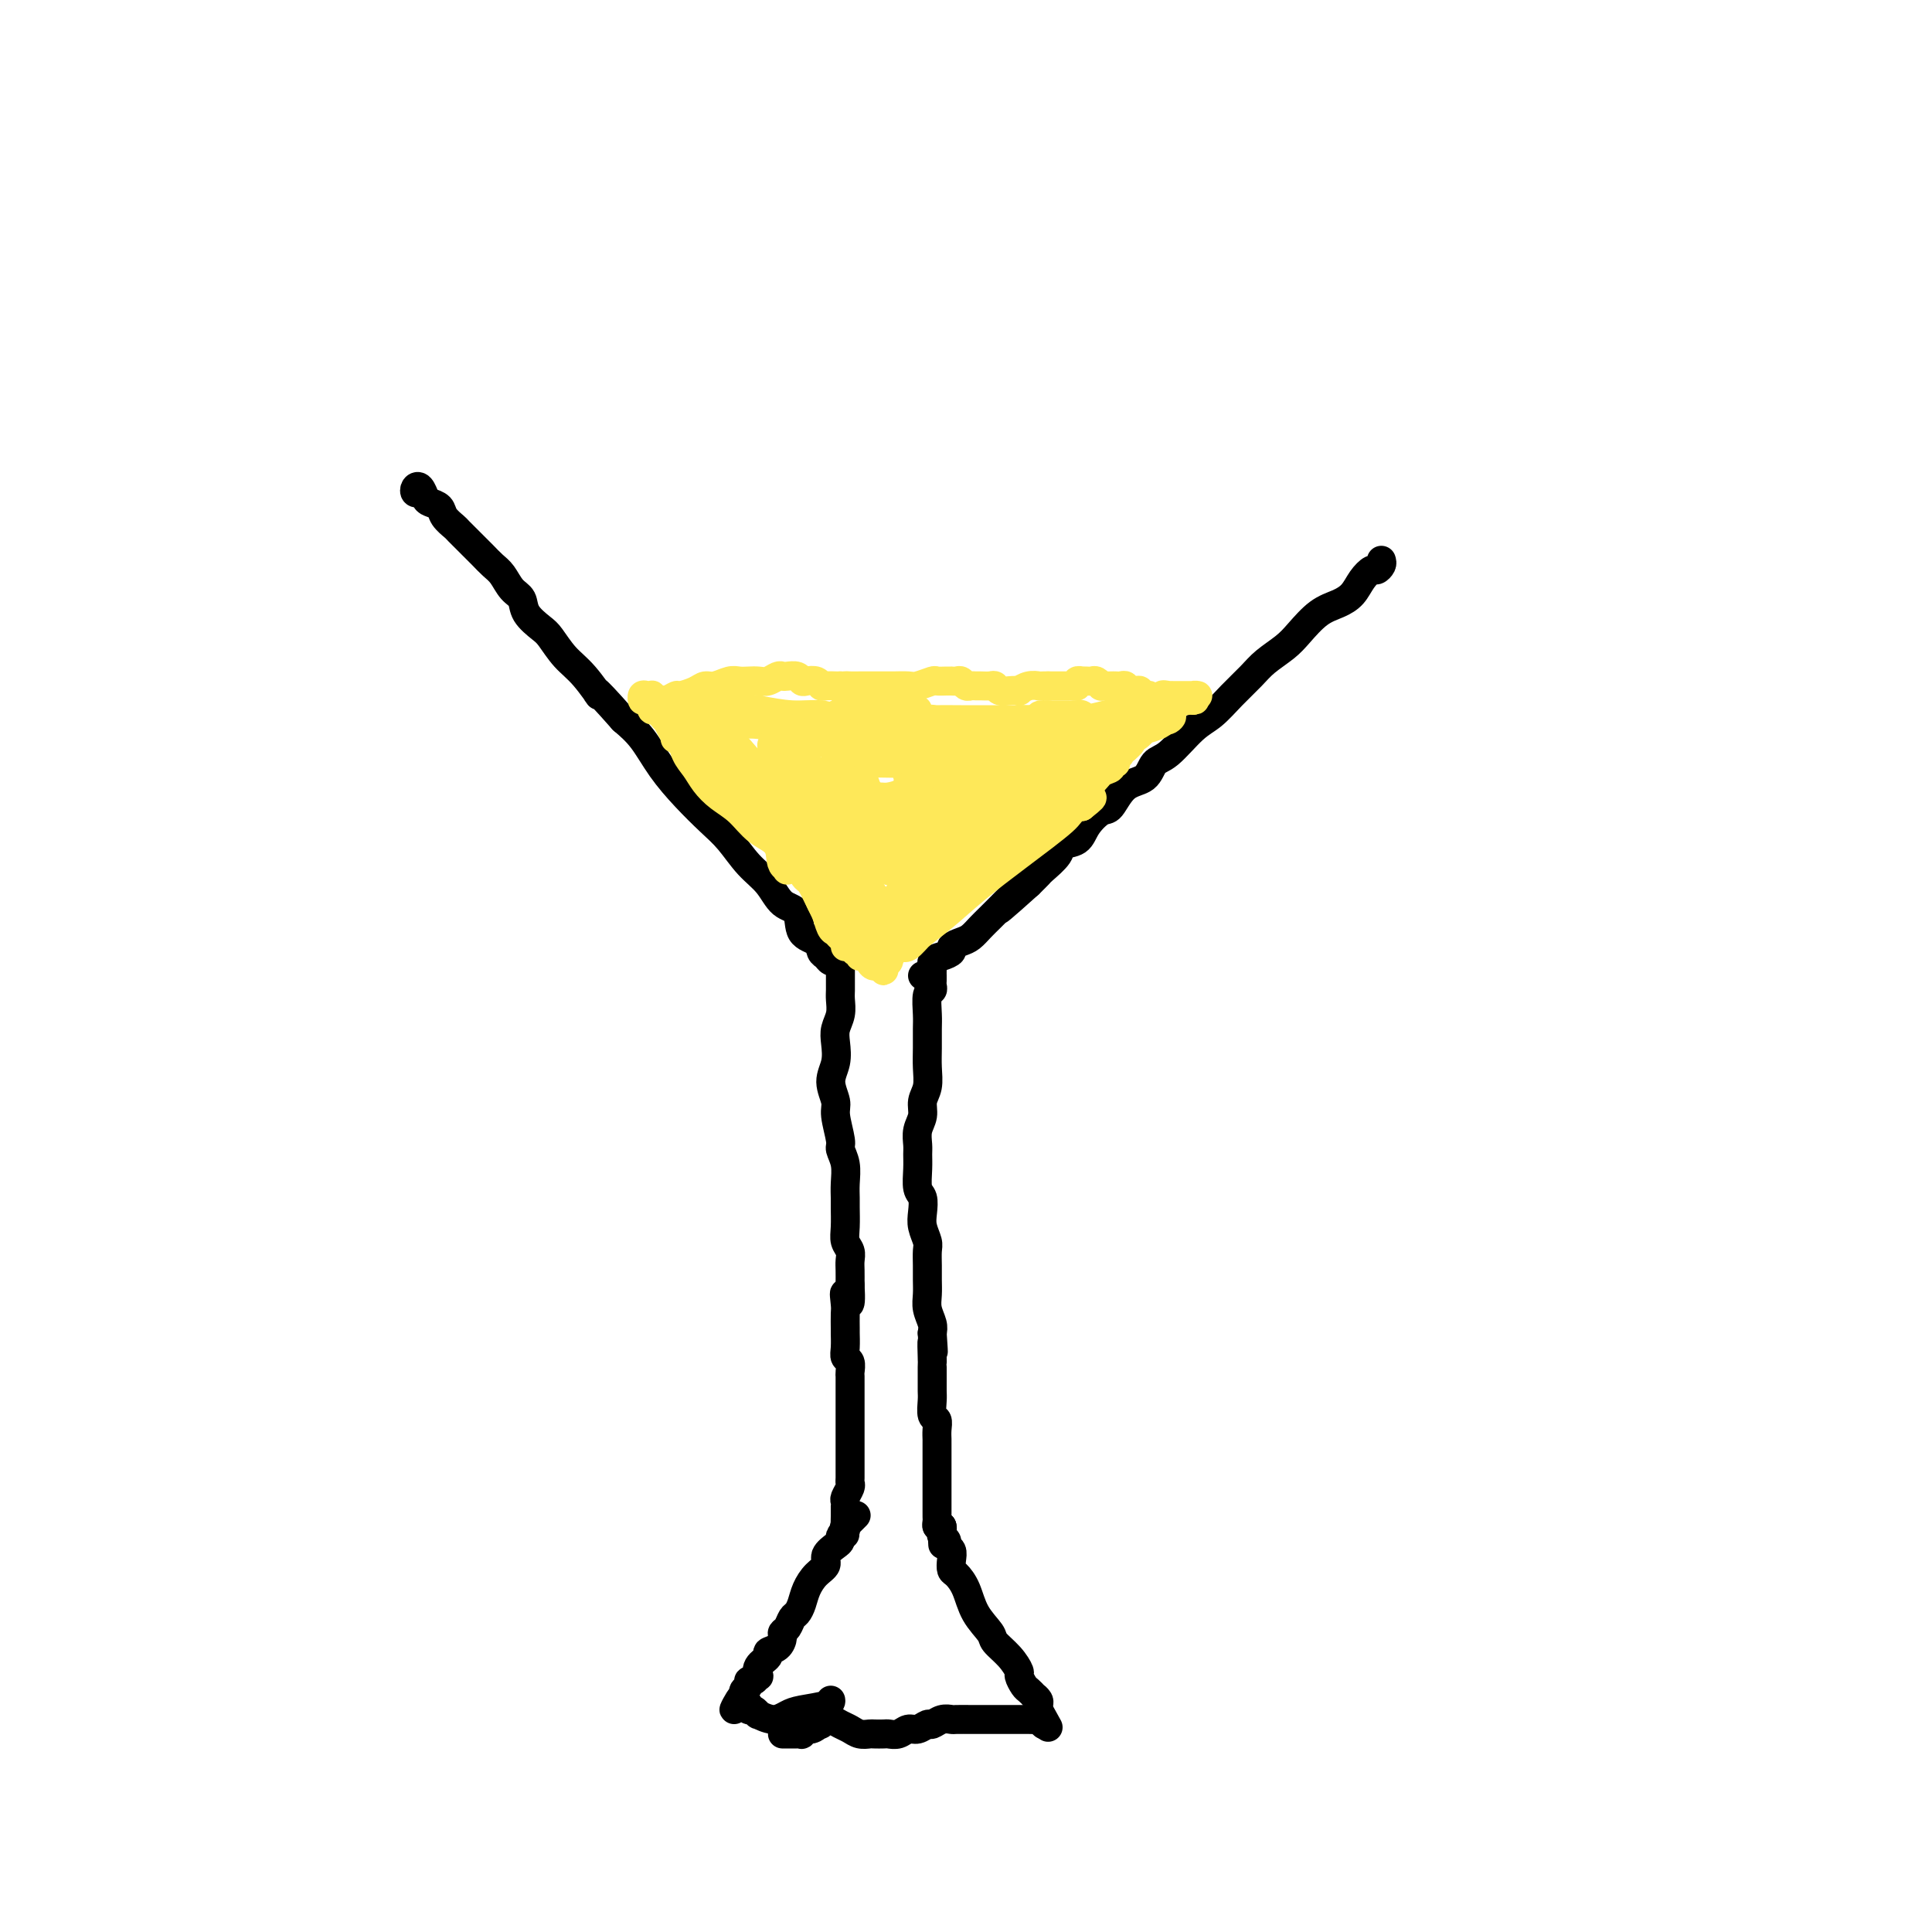 <svg viewBox='0 0 400 400' version='1.1' xmlns='http://www.w3.org/2000/svg' xmlns:xlink='http://www.w3.org/1999/xlink'><g fill='none' stroke='#000000' stroke-width='6' stroke-linecap='round' stroke-linejoin='round'><path d='M286,116c0.096,0.299 0.192,0.597 0,1c-0.192,0.403 -0.673,0.909 -1,1c-0.327,0.091 -0.502,-0.234 -1,0c-0.498,0.234 -1.320,1.028 -2,2c-0.680,0.972 -1.220,2.122 -2,3c-0.780,0.878 -1.802,1.484 -3,2c-1.198,0.516 -2.574,0.941 -4,2c-1.426,1.059 -2.902,2.750 -4,4c-1.098,1.250 -1.819,2.057 -3,3c-1.181,0.943 -2.821,2.021 -4,3c-1.179,0.979 -1.898,1.859 -3,3c-1.102,1.141 -2.589,2.541 -4,4c-1.411,1.459 -2.746,2.976 -4,4c-1.254,1.024 -2.425,1.556 -4,3c-1.575,1.444 -3.553,3.799 -5,5c-1.447,1.201 -2.365,1.248 -3,2c-0.635,0.752 -0.989,2.210 -2,3c-1.011,0.790 -2.678,0.912 -4,2c-1.322,1.088 -2.299,3.141 -3,4c-0.701,0.859 -1.127,0.522 -2,1c-0.873,0.478 -2.192,1.771 -3,3c-0.808,1.229 -1.105,2.394 -2,3c-0.895,0.606 -2.389,0.651 -3,1c-0.611,0.349 -0.339,1.001 -1,2c-0.661,0.999 -2.255,2.346 -3,3c-0.745,0.654 -0.641,0.615 -1,1c-0.359,0.385 -1.179,1.192 -2,2'/><path d='M213,183c-11.650,10.496 -4.276,3.235 -2,1c2.276,-2.235 -0.545,0.557 -2,2c-1.455,1.443 -1.544,1.538 -2,2c-0.456,0.462 -1.279,1.289 -2,2c-0.721,0.711 -1.341,1.304 -2,2c-0.659,0.696 -1.359,1.496 -2,2c-0.641,0.504 -1.223,0.711 -2,1c-0.777,0.289 -1.748,0.658 -2,1c-0.252,0.342 0.217,0.656 0,1c-0.217,0.344 -1.120,0.719 -2,1c-0.880,0.281 -1.738,0.468 -2,1c-0.262,0.532 0.074,1.411 0,2c-0.074,0.589 -0.556,0.890 -1,1c-0.444,0.110 -0.850,0.030 -1,0c-0.150,-0.030 -0.043,-0.008 0,0c0.043,0.008 0.021,0.004 0,0'/><path d='M172,199c0.513,-0.026 1.026,-0.052 1,0c-0.026,0.052 -0.592,0.182 -1,0c-0.408,-0.182 -0.657,-0.676 -1,-1c-0.343,-0.324 -0.781,-0.480 -1,-1c-0.219,-0.520 -0.221,-1.405 -1,-2c-0.779,-0.595 -2.336,-0.898 -3,-2c-0.664,-1.102 -0.435,-3.001 -1,-4c-0.565,-0.999 -1.924,-1.098 -3,-2c-1.076,-0.902 -1.868,-2.606 -3,-4c-1.132,-1.394 -2.602,-2.478 -4,-4c-1.398,-1.522 -2.722,-3.481 -4,-5c-1.278,-1.519 -2.508,-2.598 -4,-4c-1.492,-1.402 -3.245,-3.128 -5,-5c-1.755,-1.872 -3.511,-3.888 -5,-6c-1.489,-2.112 -2.711,-4.318 -4,-6c-1.289,-1.682 -2.644,-2.841 -4,-4'/><path d='M129,149c-7.656,-8.674 -5.296,-5.359 -5,-5c0.296,0.359 -1.473,-2.238 -3,-4c-1.527,-1.762 -2.814,-2.689 -4,-4c-1.186,-1.311 -2.271,-3.008 -3,-4c-0.729,-0.992 -1.101,-1.281 -2,-2c-0.899,-0.719 -2.324,-1.869 -3,-3c-0.676,-1.131 -0.604,-2.243 -1,-3c-0.396,-0.757 -1.259,-1.160 -2,-2c-0.741,-0.840 -1.358,-2.117 -2,-3c-0.642,-0.883 -1.309,-1.374 -2,-2c-0.691,-0.626 -1.408,-1.389 -2,-2c-0.592,-0.611 -1.061,-1.070 -2,-2c-0.939,-0.930 -2.349,-2.329 -3,-3c-0.651,-0.671 -0.541,-0.612 -1,-1c-0.459,-0.388 -1.485,-1.221 -2,-2c-0.515,-0.779 -0.520,-1.502 -1,-2c-0.480,-0.498 -1.436,-0.771 -2,-1c-0.564,-0.229 -0.736,-0.415 -1,-1c-0.264,-0.585 -0.621,-1.568 -1,-2c-0.379,-0.432 -0.782,-0.312 -1,0c-0.218,0.312 -0.251,0.815 0,1c0.251,0.185 0.786,0.053 1,0c0.214,-0.053 0.107,-0.026 0,0'/><path d='M174,201c-0.000,0.440 -0.000,0.879 0,1c0.000,0.121 0.001,-0.078 0,0c-0.001,0.078 -0.004,0.433 0,1c0.004,0.567 0.015,1.347 0,2c-0.015,0.653 -0.055,1.178 0,2c0.055,0.822 0.206,1.941 0,3c-0.206,1.059 -0.769,2.059 -1,3c-0.231,0.941 -0.130,1.824 0,3c0.130,1.176 0.287,2.644 0,4c-0.287,1.356 -1.020,2.600 -1,4c0.020,1.400 0.794,2.958 1,4c0.206,1.042 -0.155,1.570 0,3c0.155,1.430 0.826,3.763 1,5c0.174,1.237 -0.150,1.379 0,2c0.150,0.621 0.772,1.720 1,3c0.228,1.280 0.060,2.741 0,4c-0.060,1.259 -0.012,2.315 0,3c0.012,0.685 -0.011,0.999 0,2c0.011,1.001 0.055,2.690 0,4c-0.055,1.310 -0.211,2.240 0,3c0.211,0.760 0.789,1.348 1,2c0.211,0.652 0.057,1.368 0,2c-0.057,0.632 -0.016,1.181 0,2c0.016,0.819 0.008,1.910 0,3'/><path d='M176,266c0.392,6.849 -0.627,2.971 -1,2c-0.373,-0.971 -0.100,0.965 0,2c0.100,1.035 0.026,1.170 0,2c-0.026,0.830 -0.003,2.354 0,3c0.003,0.646 -0.013,0.415 0,1c0.013,0.585 0.056,1.987 0,3c-0.056,1.013 -0.211,1.636 0,2c0.211,0.364 0.789,0.469 1,1c0.211,0.531 0.057,1.490 0,2c-0.057,0.510 -0.015,0.573 0,1c0.015,0.427 0.004,1.219 0,2c-0.004,0.781 -0.001,1.551 0,2c0.001,0.449 0.000,0.576 0,1c-0.000,0.424 -0.000,1.145 0,2c0.000,0.855 0.000,1.842 0,2c-0.000,0.158 -0.000,-0.515 0,0c0.000,0.515 0.000,2.218 0,3c-0.000,0.782 -0.000,0.642 0,1c0.000,0.358 0.000,1.213 0,2c-0.000,0.787 -0.000,1.507 0,2c0.000,0.493 0.001,0.761 0,1c-0.001,0.239 -0.004,0.449 0,1c0.004,0.551 0.015,1.443 0,2c-0.015,0.557 -0.057,0.780 0,1c0.057,0.220 0.211,0.436 0,1c-0.211,0.564 -0.789,1.475 -1,2c-0.211,0.525 -0.057,0.666 0,1c0.057,0.334 0.015,0.863 0,1c-0.015,0.137 -0.004,-0.117 0,0c0.004,0.117 0.001,0.605 0,1c-0.001,0.395 -0.001,0.698 0,1'/><path d='M175,314c-0.155,7.382 -0.044,1.836 0,0c0.044,-1.836 0.019,0.036 0,1c-0.019,0.964 -0.033,1.018 0,1c0.033,-0.018 0.112,-0.108 0,0c-0.112,0.108 -0.415,0.414 0,0c0.415,-0.414 1.547,-1.547 2,-2c0.453,-0.453 0.226,-0.227 0,0'/><path d='M193,202c-0.002,-0.091 -0.004,-0.182 0,0c0.004,0.182 0.015,0.636 0,1c-0.015,0.364 -0.057,0.638 0,1c0.057,0.362 0.211,0.813 0,1c-0.211,0.187 -0.789,0.111 -1,1c-0.211,0.889 -0.055,2.745 0,4c0.055,1.255 0.011,1.911 0,3c-0.011,1.089 0.012,2.612 0,4c-0.012,1.388 -0.060,2.639 0,4c0.060,1.361 0.226,2.830 0,4c-0.226,1.170 -0.845,2.042 -1,3c-0.155,0.958 0.155,2.001 0,3c-0.155,0.999 -0.775,1.952 -1,3c-0.225,1.048 -0.057,2.191 0,3c0.057,0.809 0.001,1.283 0,2c-0.001,0.717 0.051,1.675 0,3c-0.051,1.325 -0.206,3.016 0,4c0.206,0.984 0.773,1.260 1,2c0.227,0.740 0.113,1.944 0,3c-0.113,1.056 -0.227,1.962 0,3c0.227,1.038 0.793,2.206 1,3c0.207,0.794 0.054,1.212 0,2c-0.054,0.788 -0.011,1.944 0,3c0.011,1.056 -0.011,2.012 0,3c0.011,0.988 0.054,2.007 0,3c-0.054,0.993 -0.207,1.960 0,3c0.207,1.040 0.773,2.154 1,3c0.227,0.846 0.113,1.423 0,2'/><path d='M193,276c0.464,6.782 0.124,2.738 0,2c-0.124,-0.738 -0.033,1.829 0,3c0.033,1.171 0.009,0.947 0,1c-0.009,0.053 -0.002,0.383 0,1c0.002,0.617 -0.000,1.521 0,2c0.000,0.479 0.004,0.533 0,1c-0.004,0.467 -0.015,1.346 0,2c0.015,0.654 0.057,1.082 0,2c-0.057,0.918 -0.211,2.325 0,3c0.211,0.675 0.789,0.618 1,1c0.211,0.382 0.057,1.202 0,2c-0.057,0.798 -0.015,1.575 0,2c0.015,0.425 0.004,0.498 0,1c-0.004,0.502 -0.001,1.434 0,2c0.001,0.566 0.000,0.768 0,1c-0.000,0.232 -0.000,0.495 0,1c0.000,0.505 0.000,1.252 0,2c-0.000,0.748 -0.000,1.497 0,2c0.000,0.503 -0.000,0.761 0,1c0.000,0.239 0.000,0.459 0,1c-0.000,0.541 -0.000,1.402 0,2c0.000,0.598 0.000,0.934 0,1c-0.000,0.066 -0.001,-0.136 0,0c0.001,0.136 0.003,0.611 0,1c-0.003,0.389 -0.011,0.692 0,1c0.011,0.308 0.041,0.621 0,1c-0.041,0.379 -0.155,0.822 0,1c0.155,0.178 0.577,0.089 1,0'/><path d='M195,316c0.333,6.667 0.167,3.333 0,0'/><path d='M194,316c0.414,-0.089 0.828,-0.178 1,0c0.172,0.178 0.102,0.624 0,1c-0.102,0.376 -0.238,0.681 0,1c0.238,0.319 0.848,0.653 1,1c0.152,0.347 -0.153,0.708 0,1c0.153,0.292 0.765,0.516 1,1c0.235,0.484 0.092,1.227 0,2c-0.092,0.773 -0.133,1.576 0,2c0.133,0.424 0.440,0.469 1,1c0.560,0.531 1.375,1.548 2,3c0.625,1.452 1.061,3.338 2,5c0.939,1.662 2.380,3.099 3,4c0.620,0.901 0.418,1.268 1,2c0.582,0.732 1.948,1.831 3,3c1.052,1.169 1.788,2.408 2,3c0.212,0.592 -0.102,0.536 0,1c0.102,0.464 0.620,1.448 1,2c0.380,0.552 0.624,0.673 1,1c0.376,0.327 0.885,0.861 1,1c0.115,0.139 -0.165,-0.117 0,0c0.165,0.117 0.776,0.606 1,1c0.224,0.394 0.060,0.691 0,1c-0.060,0.309 -0.016,0.629 0,1c0.016,0.371 0.004,0.792 0,1c-0.004,0.208 -0.001,0.202 0,0c0.001,-0.202 0.001,-0.601 0,-1'/><path d='M215,354c3.500,6.333 1.750,3.167 0,0'/><path d='M216,357c0.127,0.113 0.253,0.226 0,0c-0.253,-0.226 -0.886,-0.793 -1,-1c-0.114,-0.207 0.289,-0.056 0,0c-0.289,0.056 -1.271,0.015 -2,0c-0.729,-0.015 -1.205,-0.004 -2,0c-0.795,0.004 -1.908,0.001 -3,0c-1.092,-0.001 -2.161,0.000 -3,0c-0.839,-0.000 -1.446,-0.001 -2,0c-0.554,0.001 -1.056,0.004 -2,0c-0.944,-0.004 -2.332,-0.016 -3,0c-0.668,0.016 -0.616,0.061 -1,0c-0.384,-0.061 -1.205,-0.228 -2,0c-0.795,0.228 -1.564,0.849 -2,1c-0.436,0.151 -0.541,-0.170 -1,0c-0.459,0.170 -1.274,0.830 -2,1c-0.726,0.170 -1.364,-0.151 -2,0c-0.636,0.151 -1.269,0.772 -2,1c-0.731,0.228 -1.561,0.062 -2,0c-0.439,-0.062 -0.488,-0.020 -1,0c-0.512,0.020 -1.488,0.017 -2,0c-0.512,-0.017 -0.560,-0.047 -1,0c-0.440,0.047 -1.271,0.170 -2,0c-0.729,-0.170 -1.357,-0.635 -2,-1c-0.643,-0.365 -1.299,-0.630 -2,-1c-0.701,-0.370 -1.445,-0.845 -2,-1c-0.555,-0.155 -0.922,0.010 -1,0c-0.078,-0.010 0.133,-0.195 0,0c-0.133,0.195 -0.609,0.770 -1,1c-0.391,0.230 -0.695,0.115 -1,0'/><path d='M169,357c-7.509,-0.065 -2.782,-0.228 -1,0c1.782,0.228 0.618,0.846 0,1c-0.618,0.154 -0.690,-0.155 -1,0c-0.310,0.155 -0.856,0.774 -1,1c-0.144,0.226 0.115,0.061 0,0c-0.115,-0.061 -0.606,-0.016 -1,0c-0.394,0.016 -0.693,0.004 -1,0c-0.307,-0.004 -0.621,-0.001 -1,0c-0.379,0.001 -0.823,0.000 -1,0c-0.177,-0.000 -0.089,-0.000 0,0'/><path d='M175,316c0.000,0.417 0.000,0.833 0,1c0.000,0.167 0.000,0.083 0,0'/><path d='M175,317c-0.436,0.327 -0.872,0.654 -1,1c-0.128,0.346 0.051,0.711 0,1c-0.051,0.289 -0.332,0.503 -1,1c-0.668,0.497 -1.723,1.277 -2,2c-0.277,0.723 0.224,1.388 0,2c-0.224,0.612 -1.173,1.171 -2,2c-0.827,0.829 -1.531,1.927 -2,3c-0.469,1.073 -0.704,2.119 -1,3c-0.296,0.881 -0.653,1.597 -1,2c-0.347,0.403 -0.683,0.493 -1,1c-0.317,0.507 -0.615,1.431 -1,2c-0.385,0.569 -0.858,0.782 -1,1c-0.142,0.218 0.045,0.442 0,1c-0.045,0.558 -0.324,1.450 -1,2c-0.676,0.550 -1.750,0.759 -2,1c-0.250,0.241 0.323,0.513 0,1c-0.323,0.487 -1.540,1.187 -2,2c-0.460,0.813 -0.161,1.737 0,2c0.161,0.263 0.183,-0.137 0,0c-0.183,0.137 -0.571,0.811 -1,1c-0.429,0.189 -0.900,-0.107 -1,0c-0.100,0.107 0.169,0.616 0,1c-0.169,0.384 -0.776,0.642 -1,1c-0.224,0.358 -0.064,0.817 0,1c0.064,0.183 0.032,0.092 0,0'/><path d='M154,351c-3.464,5.427 -1.622,1.994 -1,1c0.622,-0.994 0.026,0.451 0,1c-0.026,0.549 0.519,0.204 1,0c0.481,-0.204 0.897,-0.266 1,0c0.103,0.266 -0.107,0.860 0,1c0.107,0.140 0.532,-0.176 1,0c0.468,0.176 0.979,0.843 1,1c0.021,0.157 -0.450,-0.195 0,0c0.450,0.195 1.819,0.938 3,1c1.181,0.062 2.173,-0.558 3,-1c0.827,-0.442 1.490,-0.706 3,-1c1.510,-0.294 3.868,-0.618 5,-1c1.132,-0.382 1.038,-0.824 1,-1c-0.038,-0.176 -0.019,-0.088 0,0'/></g>
<g fill='none' stroke='#FEE859' stroke-width='6' stroke-linecap='round' stroke-linejoin='round'><path d='M234,149c0.310,0.030 0.619,0.060 1,0c0.381,-0.060 0.833,-0.208 1,0c0.167,0.208 0.048,0.774 0,1c-0.048,0.226 -0.024,0.113 0,0'/><path d='M236,151c-0.341,-0.002 -0.682,-0.003 -1,0c-0.318,0.003 -0.612,0.011 -1,0c-0.388,-0.011 -0.868,-0.041 -1,0c-0.132,0.041 0.086,0.155 0,0c-0.086,-0.155 -0.475,-0.578 -1,-1c-0.525,-0.422 -1.187,-0.844 -2,-1c-0.813,-0.156 -1.776,-0.046 -2,0c-0.224,0.046 0.291,0.026 0,0c-0.291,-0.026 -1.387,-0.060 -2,0c-0.613,0.060 -0.741,0.212 -1,0c-0.259,-0.212 -0.648,-0.789 -1,-1c-0.352,-0.211 -0.668,-0.057 -1,0c-0.332,0.057 -0.680,0.015 -1,0c-0.320,-0.015 -0.613,-0.004 -1,0c-0.387,0.004 -0.866,0.001 -1,0c-0.134,-0.001 0.079,-0.000 0,0c-0.079,0.000 -0.451,0.000 -1,0c-0.549,-0.000 -1.274,-0.000 -2,0'/><path d='M217,148c-3.114,-0.238 -1.398,0.668 -1,1c0.398,0.332 -0.522,0.092 -1,0c-0.478,-0.092 -0.513,-0.035 -1,0c-0.487,0.035 -1.426,0.047 -2,0c-0.574,-0.047 -0.784,-0.152 -1,0c-0.216,0.152 -0.439,0.563 -1,1c-0.561,0.437 -1.460,0.902 -2,1c-0.540,0.098 -0.722,-0.170 -1,0c-0.278,0.170 -0.653,0.779 -1,1c-0.347,0.221 -0.665,0.056 -1,0c-0.335,-0.056 -0.685,-0.001 -1,0c-0.315,0.001 -0.595,-0.053 -1,0c-0.405,0.053 -0.935,0.211 -1,0c-0.065,-0.211 0.333,-0.792 0,-1c-0.333,-0.208 -1.399,-0.042 -2,0c-0.601,0.042 -0.737,-0.040 -1,0c-0.263,0.040 -0.653,0.203 -1,0c-0.347,-0.203 -0.653,-0.772 -1,-1c-0.347,-0.228 -0.736,-0.114 -1,0c-0.264,0.114 -0.403,0.227 -1,0c-0.597,-0.227 -1.651,-0.793 -2,-1c-0.349,-0.207 0.009,-0.055 0,0c-0.009,0.055 -0.384,0.015 -1,0c-0.616,-0.015 -1.473,-0.003 -2,0c-0.527,0.003 -0.723,-0.003 -1,0c-0.277,0.003 -0.634,0.015 -1,0c-0.366,-0.015 -0.742,-0.056 -1,0c-0.258,0.056 -0.399,0.211 -1,0c-0.601,-0.211 -1.662,-0.788 -2,-1c-0.338,-0.212 0.046,-0.061 0,0c-0.046,0.061 -0.523,0.030 -1,0'/><path d='M183,148c-3.588,-0.619 -1.556,-0.166 -1,0c0.556,0.166 -0.362,0.044 -1,0c-0.638,-0.044 -0.997,-0.012 -1,0c-0.003,0.012 0.349,0.003 0,0c-0.349,-0.003 -1.399,-0.001 -2,0c-0.601,0.001 -0.752,0.001 -1,0c-0.248,-0.001 -0.591,-0.001 -1,0c-0.409,0.001 -0.883,0.004 -1,0c-0.117,-0.004 0.122,-0.015 0,0c-0.122,0.015 -0.606,0.057 -1,0c-0.394,-0.057 -0.697,-0.211 -1,0c-0.303,0.211 -0.606,0.789 -1,1c-0.394,0.211 -0.878,0.057 -1,0c-0.122,-0.057 0.117,-0.015 0,0c-0.117,0.015 -0.590,0.004 -1,0c-0.410,-0.004 -0.757,-0.001 -1,0c-0.243,0.001 -0.383,-0.000 -1,0c-0.617,0.000 -1.709,0.001 -2,0c-0.291,-0.001 0.221,-0.004 0,0c-0.221,0.004 -1.176,0.016 -2,0c-0.824,-0.016 -1.517,-0.061 -2,0c-0.483,0.061 -0.756,0.226 -1,0c-0.244,-0.226 -0.461,-0.845 -1,-1c-0.539,-0.155 -1.401,0.155 -2,0c-0.599,-0.155 -0.934,-0.774 -1,-1c-0.066,-0.226 0.137,-0.061 0,0c-0.137,0.061 -0.614,0.016 -1,0c-0.386,-0.016 -0.681,-0.004 -1,0c-0.319,0.004 -0.663,0.001 -1,0c-0.337,-0.001 -0.669,-0.001 -1,0'/><path d='M153,147c-4.589,-0.150 -1.062,-0.026 0,0c1.062,0.026 -0.342,-0.046 -1,0c-0.658,0.046 -0.572,0.209 -1,0c-0.428,-0.209 -1.372,-0.792 -2,-1c-0.628,-0.208 -0.942,-0.042 -1,0c-0.058,0.042 0.138,-0.041 0,0c-0.138,0.041 -0.611,0.207 -1,0c-0.389,-0.207 -0.696,-0.788 -1,-1c-0.304,-0.212 -0.606,-0.057 -1,0c-0.394,0.057 -0.879,0.015 -1,0c-0.121,-0.015 0.121,-0.004 0,0c-0.121,0.004 -0.606,0.001 -1,0c-0.394,-0.001 -0.697,-0.000 -1,0c-0.303,0.000 -0.607,0.000 -1,0c-0.393,-0.000 -0.876,-0.000 -1,0c-0.124,0.000 0.111,0.000 0,0c-0.111,-0.000 -0.568,-0.000 -1,0c-0.432,0.000 -0.838,0.000 -1,0c-0.162,-0.000 -0.081,-0.000 0,0'/><path d='M136,147c0.455,-0.079 0.910,-0.158 1,0c0.090,0.158 -0.184,0.554 0,1c0.184,0.446 0.826,0.943 1,1c0.174,0.057 -0.120,-0.326 0,0c0.120,0.326 0.654,1.360 1,2c0.346,0.640 0.505,0.884 1,1c0.495,0.116 1.327,0.104 2,1c0.673,0.896 1.185,2.701 2,4c0.815,1.299 1.931,2.093 3,3c1.069,0.907 2.090,1.928 3,3c0.910,1.072 1.708,2.195 3,3c1.292,0.805 3.079,1.294 4,2c0.921,0.706 0.978,1.630 1,2c0.022,0.370 0.011,0.185 0,0'/><path d='M142,152c-0.121,0.424 -0.242,0.849 0,1c0.242,0.151 0.848,0.029 1,0c0.152,-0.029 -0.149,0.036 0,0c0.149,-0.036 0.748,-0.172 1,0c0.252,0.172 0.156,0.653 0,1c-0.156,0.347 -0.372,0.561 0,1c0.372,0.439 1.333,1.103 2,2c0.667,0.897 1.039,2.026 2,3c0.961,0.974 2.512,1.792 4,3c1.488,1.208 2.912,2.808 4,4c1.088,1.192 1.839,1.978 3,3c1.161,1.022 2.732,2.280 4,3c1.268,0.720 2.235,0.902 3,2c0.765,1.098 1.330,3.113 2,4c0.670,0.887 1.444,0.646 2,1c0.556,0.354 0.892,1.303 1,2c0.108,0.697 -0.012,1.140 0,1c0.012,-0.140 0.157,-0.864 0,-1c-0.157,-0.136 -0.617,0.317 -1,0c-0.383,-0.317 -0.690,-1.405 -1,-2c-0.310,-0.595 -0.622,-0.699 -1,-1c-0.378,-0.301 -0.822,-0.800 -1,-1c-0.178,-0.200 -0.089,-0.100 0,0'/><path d='M159,167c0.335,0.367 0.669,0.735 1,1c0.331,0.265 0.658,0.429 1,1c0.342,0.571 0.698,1.551 1,2c0.302,0.449 0.550,0.367 1,1c0.450,0.633 1.104,1.979 2,3c0.896,1.021 2.036,1.716 3,3c0.964,1.284 1.751,3.158 3,5c1.249,1.842 2.959,3.653 4,5c1.041,1.347 1.414,2.232 2,3c0.586,0.768 1.385,1.421 2,2c0.615,0.579 1.048,1.086 1,1c-0.048,-0.086 -0.575,-0.766 -1,-1c-0.425,-0.234 -0.748,-0.024 -1,0c-0.252,0.024 -0.433,-0.139 -1,-1c-0.567,-0.861 -1.521,-2.422 -2,-3c-0.479,-0.578 -0.484,-0.175 -1,-1c-0.516,-0.825 -1.543,-2.879 -2,-4c-0.457,-1.121 -0.343,-1.310 -1,-2c-0.657,-0.690 -2.086,-1.881 -3,-3c-0.914,-1.119 -1.313,-2.166 -2,-3c-0.687,-0.834 -1.664,-1.454 -2,-2c-0.336,-0.546 -0.033,-1.017 0,-1c0.033,0.017 -0.203,0.521 0,1c0.203,0.479 0.845,0.931 1,1c0.155,0.069 -0.177,-0.247 0,0c0.177,0.247 0.862,1.055 1,2c0.138,0.945 -0.272,2.026 0,3c0.272,0.974 1.227,1.839 2,3c0.773,1.161 1.364,2.617 2,4c0.636,1.383 1.318,2.691 2,4'/><path d='M172,191c1.629,2.981 1.701,1.934 2,2c0.299,0.066 0.823,1.244 1,2c0.177,0.756 0.006,1.091 0,1c-0.006,-0.091 0.153,-0.609 0,-1c-0.153,-0.391 -0.618,-0.655 -1,-1c-0.382,-0.345 -0.683,-0.771 -1,-1c-0.317,-0.229 -0.651,-0.263 -1,-1c-0.349,-0.737 -0.713,-2.179 -1,-3c-0.287,-0.821 -0.497,-1.023 -1,-2c-0.503,-0.977 -1.299,-2.729 -2,-4c-0.701,-1.271 -1.305,-2.062 -2,-3c-0.695,-0.938 -1.479,-2.025 -2,-3c-0.521,-0.975 -0.780,-1.838 -1,-2c-0.220,-0.162 -0.403,0.378 0,1c0.403,0.622 1.391,1.328 2,2c0.609,0.672 0.839,1.311 1,2c0.161,0.689 0.253,1.427 1,2c0.747,0.573 2.147,0.981 3,2c0.853,1.019 1.158,2.647 2,4c0.842,1.353 2.222,2.430 3,3c0.778,0.570 0.954,0.634 1,1c0.046,0.366 -0.040,1.033 0,1c0.040,-0.033 0.204,-0.766 0,-1c-0.204,-0.234 -0.776,0.030 -1,0c-0.224,-0.030 -0.099,-0.354 0,-1c0.099,-0.646 0.171,-1.613 0,-2c-0.171,-0.387 -0.586,-0.193 -1,0'/><path d='M174,189c1.775,1.809 1.212,0.331 1,0c-0.212,-0.331 -0.072,0.486 0,1c0.072,0.514 0.074,0.724 0,1c-0.074,0.276 -0.226,0.619 0,1c0.226,0.381 0.831,0.800 1,1c0.169,0.200 -0.097,0.180 0,1c0.097,0.820 0.558,2.481 1,3c0.442,0.519 0.864,-0.102 1,0c0.136,0.102 -0.015,0.927 0,1c0.015,0.073 0.195,-0.606 0,-1c-0.195,-0.394 -0.766,-0.503 -1,-1c-0.234,-0.497 -0.130,-1.383 0,-2c0.130,-0.617 0.286,-0.965 0,-1c-0.286,-0.035 -1.015,0.243 -1,0c0.015,-0.243 0.774,-1.006 1,-1c0.226,0.006 -0.079,0.780 0,1c0.079,0.220 0.543,-0.115 1,0c0.457,0.115 0.906,0.678 1,1c0.094,0.322 -0.167,0.402 0,1c0.167,0.598 0.763,1.712 1,2c0.237,0.288 0.116,-0.252 0,0c-0.116,0.252 -0.227,1.294 0,2c0.227,0.706 0.792,1.075 1,1c0.208,-0.075 0.059,-0.593 0,-1c-0.059,-0.407 -0.030,-0.704 0,-1'/><path d='M181,198c0.636,0.394 0.227,-0.619 0,-1c-0.227,-0.381 -0.271,-0.128 0,0c0.271,0.128 0.858,0.130 1,0c0.142,-0.130 -0.159,-0.392 0,0c0.159,0.392 0.779,1.437 1,2c0.221,0.563 0.045,0.642 0,1c-0.045,0.358 0.042,0.995 0,1c-0.042,0.005 -0.211,-0.620 0,-1c0.211,-0.380 0.804,-0.513 1,-1c0.196,-0.487 -0.006,-1.327 0,-2c0.006,-0.673 0.218,-1.178 1,-2c0.782,-0.822 2.132,-1.961 3,-3c0.868,-1.039 1.255,-1.976 2,-3c0.745,-1.024 1.850,-2.134 3,-3c1.150,-0.866 2.346,-1.489 3,-2c0.654,-0.511 0.767,-0.909 1,-1c0.233,-0.091 0.587,0.126 0,1c-0.587,0.874 -2.116,2.405 -4,4c-1.884,1.595 -4.124,3.252 -5,4c-0.876,0.748 -0.390,0.586 -1,1c-0.610,0.414 -2.317,1.404 -3,2c-0.683,0.596 -0.341,0.798 0,1'/><path d='M184,196c-2.003,2.023 -1.011,1.080 0,0c1.011,-1.080 2.041,-2.297 3,-3c0.959,-0.703 1.846,-0.891 3,-2c1.154,-1.109 2.576,-3.138 4,-5c1.424,-1.862 2.850,-3.556 4,-5c1.150,-1.444 2.022,-2.636 3,-4c0.978,-1.364 2.060,-2.898 3,-4c0.940,-1.102 1.737,-1.772 2,-2c0.263,-0.228 -0.008,-0.013 0,0c0.008,0.013 0.296,-0.177 0,0c-0.296,0.177 -1.175,0.722 -2,2c-0.825,1.278 -1.597,3.291 -3,5c-1.403,1.709 -3.438,3.114 -5,5c-1.562,1.886 -2.649,4.253 -4,6c-1.351,1.747 -2.964,2.874 -4,4c-1.036,1.126 -1.495,2.251 -2,3c-0.505,0.749 -1.057,1.124 -1,1c0.057,-0.124 0.724,-0.745 1,-1c0.276,-0.255 0.162,-0.143 1,-1c0.838,-0.857 2.628,-2.684 4,-4c1.372,-1.316 2.325,-2.120 4,-4c1.675,-1.880 4.072,-4.834 6,-7c1.928,-2.166 3.388,-3.543 5,-5c1.612,-1.457 3.378,-2.995 5,-4c1.622,-1.005 3.101,-1.476 4,-2c0.899,-0.524 1.219,-1.099 1,-1c-0.219,0.099 -0.976,0.872 -1,1c-0.024,0.128 0.686,-0.389 0,0c-0.686,0.389 -2.767,1.682 -5,3c-2.233,1.318 -4.616,2.659 -7,4'/><path d='M203,176c-2.955,2.248 -4.344,4.367 -6,6c-1.656,1.633 -3.580,2.778 -5,4c-1.420,1.222 -2.335,2.520 -3,3c-0.665,0.480 -1.079,0.143 -1,0c0.079,-0.143 0.650,-0.091 1,0c0.350,0.091 0.480,0.222 1,0c0.520,-0.222 1.430,-0.797 3,-2c1.570,-1.203 3.799,-3.032 6,-5c2.201,-1.968 4.373,-4.073 7,-6c2.627,-1.927 5.709,-3.676 8,-5c2.291,-1.324 3.792,-2.225 5,-3c1.208,-0.775 2.124,-1.426 3,-2c0.876,-0.574 1.711,-1.070 2,-1c0.289,0.070 0.031,0.708 0,1c-0.031,0.292 0.165,0.239 -1,1c-1.165,0.761 -3.692,2.336 -6,4c-2.308,1.664 -4.398,3.416 -7,5c-2.602,1.584 -5.716,3.000 -8,5c-2.284,2.000 -3.740,4.586 -5,6c-1.260,1.414 -2.325,1.657 -3,2c-0.675,0.343 -0.959,0.785 -1,1c-0.041,0.215 0.160,0.204 0,0c-0.160,-0.204 -0.683,-0.599 0,-1c0.683,-0.401 2.570,-0.807 4,-2c1.430,-1.193 2.402,-3.174 4,-5c1.598,-1.826 3.822,-3.498 6,-5c2.178,-1.502 4.310,-2.833 6,-4c1.690,-1.167 2.937,-2.168 4,-3c1.063,-0.832 1.940,-1.493 3,-2c1.060,-0.507 2.303,-0.859 3,-1c0.697,-0.141 0.849,-0.070 1,0'/><path d='M224,167c4.483,-3.496 0.689,-1.237 -1,0c-1.689,1.237 -1.275,1.451 -3,3c-1.725,1.549 -5.589,4.433 -9,7c-3.411,2.567 -6.368,4.817 -9,7c-2.632,2.183 -4.938,4.300 -7,6c-2.062,1.700 -3.879,2.983 -5,4c-1.121,1.017 -1.545,1.767 -2,2c-0.455,0.233 -0.942,-0.051 -1,0c-0.058,0.051 0.314,0.438 1,0c0.686,-0.438 1.688,-1.699 3,-3c1.312,-1.301 2.934,-2.640 5,-5c2.066,-2.360 4.574,-5.739 7,-8c2.426,-2.261 4.768,-3.404 7,-5c2.232,-1.596 4.354,-3.647 6,-5c1.646,-1.353 2.815,-2.009 4,-3c1.185,-0.991 2.385,-2.316 3,-3c0.615,-0.684 0.643,-0.728 1,-1c0.357,-0.272 1.041,-0.772 1,-1c-0.041,-0.228 -0.808,-0.183 -1,0c-0.192,0.183 0.191,0.503 0,1c-0.191,0.497 -0.956,1.171 -2,2c-1.044,0.829 -2.367,1.811 -4,3c-1.633,1.189 -3.575,2.583 -5,3c-1.425,0.417 -2.331,-0.143 -3,0c-0.669,0.143 -1.100,0.988 -1,1c0.100,0.012 0.732,-0.808 1,-1c0.268,-0.192 0.171,0.244 1,0c0.829,-0.244 2.583,-1.169 4,-2c1.417,-0.831 2.497,-1.570 4,-3c1.503,-1.430 3.429,-3.551 5,-5c1.571,-1.449 2.785,-2.224 4,-3'/><path d='M228,158c3.319,-2.320 2.618,-1.621 3,-2c0.382,-0.379 1.847,-1.836 2,-2c0.153,-0.164 -1.005,0.964 -2,2c-0.995,1.036 -1.826,1.981 -3,3c-1.174,1.019 -2.691,2.114 -4,3c-1.309,0.886 -2.409,1.565 -3,2c-0.591,0.435 -0.674,0.626 -1,1c-0.326,0.374 -0.895,0.931 -1,1c-0.105,0.069 0.253,-0.348 1,-1c0.747,-0.652 1.884,-1.537 3,-2c1.116,-0.463 2.213,-0.502 3,-1c0.787,-0.498 1.265,-1.454 2,-2c0.735,-0.546 1.729,-0.683 2,-1c0.271,-0.317 -0.180,-0.816 0,-1c0.180,-0.184 0.990,-0.053 1,0c0.010,0.053 -0.779,0.028 -1,0c-0.221,-0.028 0.126,-0.059 0,0c-0.126,0.059 -0.723,0.209 -1,0c-0.277,-0.209 -0.233,-0.778 0,-1c0.233,-0.222 0.653,-0.098 1,0c0.347,0.098 0.619,0.171 1,0c0.381,-0.171 0.872,-0.584 1,-1c0.128,-0.416 -0.106,-0.833 0,-1c0.106,-0.167 0.553,-0.083 1,0'/><path d='M233,155c2.203,-1.871 0.710,-1.049 0,-1c-0.710,0.049 -0.638,-0.674 -1,-1c-0.362,-0.326 -1.158,-0.256 -2,0c-0.842,0.256 -1.728,0.696 -3,1c-1.272,0.304 -2.929,0.471 -5,1c-2.071,0.529 -4.558,1.420 -7,2c-2.442,0.580 -4.841,0.849 -7,1c-2.159,0.151 -4.079,0.183 -6,0c-1.921,-0.183 -3.845,-0.581 -5,-1c-1.155,-0.419 -1.542,-0.858 -2,-1c-0.458,-0.142 -0.988,0.012 -1,0c-0.012,-0.012 0.493,-0.192 1,0c0.507,0.192 1.016,0.755 2,1c0.984,0.245 2.443,0.171 4,0c1.557,-0.171 3.213,-0.438 5,-1c1.787,-0.562 3.705,-1.419 6,-2c2.295,-0.581 4.965,-0.887 7,-1c2.035,-0.113 3.433,-0.032 5,0c1.567,0.032 3.303,0.014 4,0c0.697,-0.014 0.356,-0.025 0,0c-0.356,0.025 -0.728,0.088 -2,0c-1.272,-0.088 -3.445,-0.325 -6,0c-2.555,0.325 -5.491,1.211 -9,2c-3.509,0.789 -7.590,1.479 -11,2c-3.410,0.521 -6.149,0.871 -9,1c-2.851,0.129 -5.815,0.037 -8,0c-2.185,-0.037 -3.593,-0.018 -5,0'/><path d='M178,158c-8.408,0.611 -4.427,-0.361 -3,-1c1.427,-0.639 0.301,-0.946 0,-1c-0.301,-0.054 0.223,0.143 1,0c0.777,-0.143 1.806,-0.627 3,-1c1.194,-0.373 2.553,-0.637 4,-1c1.447,-0.363 2.983,-0.827 5,-1c2.017,-0.173 4.515,-0.057 7,0c2.485,0.057 4.957,0.055 7,0c2.043,-0.055 3.658,-0.162 6,0c2.342,0.162 5.412,0.593 7,1c1.588,0.407 1.693,0.789 2,1c0.307,0.211 0.814,0.251 1,0c0.186,-0.251 0.049,-0.795 -1,-1c-1.049,-0.205 -3.010,-0.072 -5,0c-1.990,0.072 -4.008,0.084 -7,0c-2.992,-0.084 -6.958,-0.264 -11,0c-4.042,0.264 -8.162,0.972 -12,1c-3.838,0.028 -7.396,-0.623 -10,-1c-2.604,-0.377 -4.254,-0.479 -6,-1c-1.746,-0.521 -3.587,-1.460 -5,-2c-1.413,-0.540 -2.399,-0.681 -3,-1c-0.601,-0.319 -0.818,-0.818 -1,-1c-0.182,-0.182 -0.328,-0.049 0,0c0.328,0.049 1.130,0.013 2,0c0.870,-0.013 1.808,-0.004 3,0c1.192,0.004 2.639,0.001 4,0c1.361,-0.001 2.635,-0.000 4,0c1.365,0.000 2.819,0.000 4,0c1.181,-0.000 2.087,-0.000 3,0c0.913,0.000 1.832,0.000 2,0c0.168,-0.000 -0.416,-0.000 -1,0'/><path d='M178,149c2.645,-0.091 -0.743,0.183 -3,0c-2.257,-0.183 -3.384,-0.823 -5,-1c-1.616,-0.177 -3.721,0.110 -6,0c-2.279,-0.110 -4.731,-0.618 -7,-1c-2.269,-0.382 -4.356,-0.638 -6,-1c-1.644,-0.362 -2.847,-0.829 -4,-1c-1.153,-0.171 -2.256,-0.046 -3,0c-0.744,0.046 -1.127,0.012 -1,0c0.127,-0.012 0.765,-0.003 1,0c0.235,0.003 0.067,0.001 0,0c-0.067,-0.001 -0.034,-0.000 0,0'/><path d='M145,146c0.401,0.115 0.801,0.230 1,0c0.199,-0.230 0.196,-0.806 0,-1c-0.196,-0.194 -0.585,-0.006 -1,0c-0.415,0.006 -0.855,-0.170 -1,0c-0.145,0.170 0.005,0.685 0,1c-0.005,0.315 -0.165,0.431 0,1c0.165,0.569 0.655,1.592 1,2c0.345,0.408 0.546,0.200 1,1c0.454,0.800 1.161,2.608 2,4c0.839,1.392 1.809,2.367 3,4c1.191,1.633 2.603,3.922 4,6c1.397,2.078 2.779,3.943 4,5c1.221,1.057 2.282,1.306 3,2c0.718,0.694 1.091,1.831 1,2c-0.091,0.169 -0.648,-0.632 -1,-1c-0.352,-0.368 -0.498,-0.303 -1,-1c-0.502,-0.697 -1.358,-2.156 -2,-3c-0.642,-0.844 -1.069,-1.071 -2,-2c-0.931,-0.929 -2.366,-2.558 -4,-4c-1.634,-1.442 -3.467,-2.698 -5,-4c-1.533,-1.302 -2.767,-2.651 -4,-4'/><path d='M144,154c-3.406,-3.231 -2.921,-2.809 -3,-3c-0.079,-0.191 -0.723,-0.996 -1,-1c-0.277,-0.004 -0.186,0.792 0,1c0.186,0.208 0.467,-0.171 1,0c0.533,0.171 1.318,0.891 2,2c0.682,1.109 1.262,2.606 2,4c0.738,1.394 1.633,2.683 3,4c1.367,1.317 3.206,2.661 5,4c1.794,1.339 3.542,2.673 5,4c1.458,1.327 2.625,2.647 4,4c1.375,1.353 2.958,2.738 4,4c1.042,1.262 1.544,2.401 2,3c0.456,0.599 0.865,0.656 1,1c0.135,0.344 -0.003,0.973 0,1c0.003,0.027 0.147,-0.547 0,-1c-0.147,-0.453 -0.584,-0.785 -1,-1c-0.416,-0.215 -0.811,-0.313 -1,-1c-0.189,-0.687 -0.171,-1.963 -1,-3c-0.829,-1.037 -2.504,-1.834 -4,-3c-1.496,-1.166 -2.813,-2.699 -4,-4c-1.187,-1.301 -2.244,-2.369 -4,-4c-1.756,-1.631 -4.212,-3.824 -6,-6c-1.788,-2.176 -2.907,-4.335 -4,-6c-1.093,-1.665 -2.161,-2.836 -3,-4c-0.839,-1.164 -1.449,-2.321 -2,-3c-0.551,-0.679 -1.043,-0.878 -1,-1c0.043,-0.122 0.622,-0.165 1,0c0.378,0.165 0.555,0.539 1,1c0.445,0.461 1.158,1.009 2,2c0.842,0.991 1.812,2.426 3,4c1.188,1.574 2.594,3.287 4,5'/><path d='M149,157c2.661,2.603 4.314,3.612 6,5c1.686,1.388 3.405,3.157 5,5c1.595,1.843 3.065,3.762 4,5c0.935,1.238 1.334,1.794 2,3c0.666,1.206 1.599,3.060 2,4c0.401,0.940 0.271,0.966 0,1c-0.271,0.034 -0.684,0.077 -1,0c-0.316,-0.077 -0.537,-0.274 -1,-1c-0.463,-0.726 -1.169,-1.982 -2,-3c-0.831,-1.018 -1.788,-1.798 -3,-3c-1.212,-1.202 -2.680,-2.825 -4,-4c-1.320,-1.175 -2.490,-1.902 -4,-3c-1.510,-1.098 -3.358,-2.567 -5,-4c-1.642,-1.433 -3.078,-2.831 -4,-4c-0.922,-1.169 -1.331,-2.108 -2,-3c-0.669,-0.892 -1.599,-1.736 -2,-2c-0.401,-0.264 -0.274,0.054 0,0c0.274,-0.054 0.694,-0.478 1,0c0.306,0.478 0.497,1.859 1,3c0.503,1.141 1.319,2.042 2,3c0.681,0.958 1.227,1.973 2,3c0.773,1.027 1.774,2.065 3,3c1.226,0.935 2.677,1.767 4,3c1.323,1.233 2.519,2.866 4,4c1.481,1.134 3.249,1.769 4,3c0.751,1.231 0.486,3.056 1,4c0.514,0.944 1.808,1.006 2,1c0.192,-0.006 -0.718,-0.078 -1,0c-0.282,0.078 0.062,0.308 0,0c-0.062,-0.308 -0.531,-1.154 -1,-2'/><path d='M162,178c3.325,3.335 0.639,-0.828 -1,-3c-1.639,-2.172 -2.229,-2.352 -3,-3c-0.771,-0.648 -1.722,-1.764 -3,-3c-1.278,-1.236 -2.883,-2.594 -4,-4c-1.117,-1.406 -1.746,-2.862 -3,-4c-1.254,-1.138 -3.133,-1.959 -4,-3c-0.867,-1.041 -0.720,-2.303 -1,-3c-0.280,-0.697 -0.985,-0.830 -1,-1c-0.015,-0.170 0.661,-0.378 1,0c0.339,0.378 0.340,1.343 1,2c0.660,0.657 1.977,1.006 3,2c1.023,0.994 1.752,2.634 3,4c1.248,1.366 3.016,2.459 5,4c1.984,1.541 4.185,3.530 6,5c1.815,1.470 3.243,2.421 5,4c1.757,1.579 3.842,3.786 5,5c1.158,1.214 1.391,1.436 2,2c0.609,0.564 1.596,1.472 2,2c0.404,0.528 0.226,0.677 0,0c-0.226,-0.677 -0.498,-2.179 -1,-3c-0.502,-0.821 -1.234,-0.962 -2,-2c-0.766,-1.038 -1.568,-2.974 -3,-5c-1.432,-2.026 -3.496,-4.142 -5,-6c-1.504,-1.858 -2.450,-3.458 -4,-5c-1.550,-1.542 -3.706,-3.028 -6,-5c-2.294,-1.972 -4.728,-4.432 -6,-6c-1.272,-1.568 -1.382,-2.245 -2,-3c-0.618,-0.755 -1.743,-1.588 -2,-2c-0.257,-0.412 0.355,-0.403 1,0c0.645,0.403 1.322,1.202 2,2'/><path d='M147,149c1.370,1.189 3.296,3.160 5,5c1.704,1.840 3.187,3.548 5,6c1.813,2.452 3.955,5.648 6,8c2.045,2.352 3.993,3.860 6,7c2.007,3.140 4.075,7.913 6,11c1.925,3.087 3.709,4.487 5,6c1.291,1.513 2.090,3.138 3,4c0.910,0.862 1.933,0.962 2,1c0.067,0.038 -0.820,0.014 -1,0c-0.180,-0.014 0.346,-0.018 0,-1c-0.346,-0.982 -1.566,-2.942 -3,-5c-1.434,-2.058 -3.084,-4.213 -4,-6c-0.916,-1.787 -1.098,-3.205 -2,-5c-0.902,-1.795 -2.522,-3.965 -4,-6c-1.478,-2.035 -2.813,-3.933 -4,-6c-1.187,-2.067 -2.225,-4.304 -3,-6c-0.775,-1.696 -1.288,-2.852 -2,-4c-0.712,-1.148 -1.623,-2.287 -2,-3c-0.377,-0.713 -0.218,-0.998 0,-1c0.218,-0.002 0.496,0.279 1,1c0.504,0.721 1.233,1.882 2,3c0.767,1.118 1.571,2.192 3,4c1.429,1.808 3.482,4.349 5,7c1.518,2.651 2.499,5.411 4,8c1.501,2.589 3.521,5.006 5,7c1.479,1.994 2.416,3.563 3,5c0.584,1.437 0.814,2.741 1,3c0.186,0.259 0.328,-0.529 0,-1c-0.328,-0.471 -1.127,-0.627 -2,-2c-0.873,-1.373 -1.821,-3.964 -3,-6c-1.179,-2.036 -2.590,-3.518 -4,-5'/><path d='M175,178c-1.709,-3.308 -1.482,-4.578 -2,-6c-0.518,-1.422 -1.781,-2.994 -3,-5c-1.219,-2.006 -2.395,-4.444 -3,-6c-0.605,-1.556 -0.640,-2.230 -1,-3c-0.360,-0.770 -1.045,-1.636 -1,-2c0.045,-0.364 0.819,-0.227 1,0c0.181,0.227 -0.230,0.545 0,1c0.230,0.455 1.100,1.046 2,2c0.900,0.954 1.828,2.270 3,4c1.172,1.730 2.587,3.874 4,6c1.413,2.126 2.825,4.233 4,6c1.175,1.767 2.113,3.194 3,4c0.887,0.806 1.724,0.991 2,1c0.276,0.009 -0.008,-0.158 0,0c0.008,0.158 0.307,0.642 0,0c-0.307,-0.642 -1.221,-2.408 -2,-4c-0.779,-1.592 -1.424,-3.009 -2,-4c-0.576,-0.991 -1.083,-1.554 -2,-3c-0.917,-1.446 -2.243,-3.774 -3,-5c-0.757,-1.226 -0.944,-1.350 -1,-2c-0.056,-0.650 0.018,-1.827 0,-2c-0.018,-0.173 -0.129,0.657 0,1c0.129,0.343 0.499,0.198 1,1c0.501,0.802 1.133,2.550 2,4c0.867,1.450 1.970,2.601 3,4c1.030,1.399 1.987,3.046 3,5c1.013,1.954 2.084,4.214 3,6c0.916,1.786 1.679,3.097 2,4c0.321,0.903 0.202,1.397 0,1c-0.202,-0.397 -0.486,-1.685 -1,-3c-0.514,-1.315 -1.257,-2.658 -2,-4'/><path d='M185,179c-0.742,-1.788 -1.096,-3.260 -2,-5c-0.904,-1.740 -2.358,-3.750 -3,-5c-0.642,-1.250 -0.472,-1.741 -1,-3c-0.528,-1.259 -1.753,-3.285 -2,-4c-0.247,-0.715 0.485,-0.117 1,0c0.515,0.117 0.814,-0.245 1,0c0.186,0.245 0.260,1.097 1,2c0.740,0.903 2.145,1.857 3,3c0.855,1.143 1.158,2.476 2,4c0.842,1.524 2.222,3.239 3,5c0.778,1.761 0.955,3.568 1,4c0.045,0.432 -0.040,-0.510 0,-1c0.040,-0.490 0.207,-0.528 0,-1c-0.207,-0.472 -0.788,-1.380 -1,-3c-0.212,-1.620 -0.056,-3.953 0,-5c0.056,-1.047 0.013,-0.808 0,-2c-0.013,-1.192 0.003,-3.813 0,-5c-0.003,-1.187 -0.026,-0.938 0,-1c0.026,-0.062 0.102,-0.434 0,-1c-0.102,-0.566 -0.381,-1.327 0,-1c0.381,0.327 1.423,1.742 2,2c0.577,0.258 0.689,-0.640 1,0c0.311,0.640 0.819,2.820 1,4c0.181,1.180 0.033,1.361 0,2c-0.033,0.639 0.049,1.735 0,2c-0.049,0.265 -0.230,-0.300 0,-1c0.230,-0.700 0.870,-1.535 1,-2c0.130,-0.465 -0.248,-0.562 0,-1c0.248,-0.438 1.124,-1.219 2,-2'/><path d='M195,164c0.871,-1.383 1.550,-1.840 2,-2c0.450,-0.160 0.672,-0.023 1,0c0.328,0.023 0.761,-0.068 1,0c0.239,0.068 0.283,0.295 0,1c-0.283,0.705 -0.893,1.889 -2,3c-1.107,1.111 -2.710,2.150 -4,3c-1.290,0.850 -2.267,1.513 -3,2c-0.733,0.487 -1.221,0.800 -2,1c-0.779,0.200 -1.849,0.288 -2,0c-0.151,-0.288 0.615,-0.951 1,-1c0.385,-0.049 0.387,0.516 1,0c0.613,-0.516 1.836,-2.113 3,-3c1.164,-0.887 2.271,-1.065 4,-2c1.729,-0.935 4.082,-2.627 6,-4c1.918,-1.373 3.400,-2.427 5,-3c1.600,-0.573 3.317,-0.665 5,-1c1.683,-0.335 3.330,-0.915 4,-1c0.670,-0.085 0.362,0.324 0,1c-0.362,0.676 -0.778,1.620 -2,3c-1.222,1.380 -3.249,3.197 -5,5c-1.751,1.803 -3.227,3.591 -5,5c-1.773,1.409 -3.843,2.439 -5,3c-1.157,0.561 -1.403,0.655 -2,1c-0.597,0.345 -1.547,0.943 -2,1c-0.453,0.057 -0.408,-0.428 0,-1c0.408,-0.572 1.180,-1.232 2,-2c0.820,-0.768 1.686,-1.645 3,-3c1.314,-1.355 3.074,-3.188 5,-5c1.926,-1.812 4.019,-3.603 6,-5c1.981,-1.397 3.852,-2.399 5,-3c1.148,-0.601 1.574,-0.800 2,-1'/><path d='M217,156c3.789,-3.108 1.761,-0.879 1,0c-0.761,0.879 -0.256,0.409 -1,1c-0.744,0.591 -2.738,2.243 -5,4c-2.262,1.757 -4.793,3.620 -7,5c-2.207,1.380 -4.091,2.279 -6,3c-1.909,0.721 -3.845,1.266 -5,2c-1.155,0.734 -1.530,1.656 -2,2c-0.470,0.344 -1.037,0.108 -1,0c0.037,-0.108 0.677,-0.088 1,0c0.323,0.088 0.330,0.244 1,0c0.670,-0.244 2.003,-0.887 4,-2c1.997,-1.113 4.657,-2.695 7,-4c2.343,-1.305 4.370,-2.332 7,-4c2.630,-1.668 5.865,-3.979 8,-5c2.135,-1.021 3.172,-0.754 4,-1c0.828,-0.246 1.449,-1.004 2,-1c0.551,0.004 1.033,0.772 1,1c-0.033,0.228 -0.580,-0.083 -1,0c-0.420,0.083 -0.711,0.559 -1,1c-0.289,0.441 -0.574,0.846 -1,1c-0.426,0.154 -0.993,0.056 -1,0c-0.007,-0.056 0.547,-0.071 1,0c0.453,0.071 0.807,0.226 1,0c0.193,-0.226 0.227,-0.834 1,-1c0.773,-0.166 2.285,0.109 3,0c0.715,-0.109 0.633,-0.603 1,-1c0.367,-0.397 1.184,-0.699 2,-1'/><path d='M231,156c2.024,-0.494 1.085,-0.729 1,-1c-0.085,-0.271 0.682,-0.577 1,-1c0.318,-0.423 0.185,-0.964 0,-1c-0.185,-0.036 -0.421,0.432 -1,1c-0.579,0.568 -1.501,1.237 -2,2c-0.499,0.763 -0.574,1.619 -1,2c-0.426,0.381 -1.204,0.286 -1,0c0.204,-0.286 1.388,-0.763 2,-1c0.612,-0.237 0.652,-0.235 1,-1c0.348,-0.765 1.004,-2.298 2,-3c0.996,-0.702 2.330,-0.573 3,-1c0.670,-0.427 0.674,-1.412 1,-2c0.326,-0.588 0.975,-0.781 1,-1c0.025,-0.219 -0.573,-0.465 -1,0c-0.427,0.465 -0.682,1.642 -1,2c-0.318,0.358 -0.698,-0.104 -1,0c-0.302,0.104 -0.525,0.775 -1,1c-0.475,0.225 -1.203,0.005 -1,0c0.203,-0.005 1.336,0.206 2,0c0.664,-0.206 0.858,-0.828 1,-1c0.142,-0.172 0.230,0.108 1,0c0.770,-0.108 2.220,-0.602 3,-1c0.780,-0.398 0.890,-0.699 1,-1'/><path d='M241,149c2.312,-1.383 1.593,-0.342 1,0c-0.593,0.342 -1.059,-0.017 -2,0c-0.941,0.017 -2.355,0.408 -3,1c-0.645,0.592 -0.520,1.385 -1,2c-0.480,0.615 -1.566,1.050 -2,1c-0.434,-0.050 -0.214,-0.587 0,-1c0.214,-0.413 0.424,-0.702 1,-1c0.576,-0.298 1.517,-0.605 2,-1c0.483,-0.395 0.508,-0.876 1,-1c0.492,-0.124 1.452,0.110 2,0c0.548,-0.110 0.683,-0.566 1,-1c0.317,-0.434 0.816,-0.848 1,-1c0.184,-0.152 0.053,-0.044 0,0c-0.053,0.044 -0.026,0.022 0,0'/><path d='M242,147c0.881,-0.765 -0.917,0.324 -2,1c-1.083,0.676 -1.450,0.940 -2,1c-0.550,0.060 -1.284,-0.084 -2,0c-0.716,0.084 -1.416,0.398 -2,1c-0.584,0.602 -1.052,1.494 -2,2c-0.948,0.506 -2.374,0.626 -3,1c-0.626,0.374 -0.451,1.003 -1,2c-0.549,0.997 -1.823,2.364 -3,3c-1.177,0.636 -2.259,0.541 -3,1c-0.741,0.459 -1.141,1.471 -2,2c-0.859,0.529 -2.177,0.574 -3,1c-0.823,0.426 -1.151,1.231 -2,2c-0.849,0.769 -2.221,1.502 -3,2c-0.779,0.498 -0.967,0.763 -2,1c-1.033,0.237 -2.910,0.448 -4,1c-1.090,0.552 -1.391,1.444 -2,2c-0.609,0.556 -1.524,0.775 -2,1c-0.476,0.225 -0.512,0.456 -1,1c-0.488,0.544 -1.426,1.402 -2,2c-0.574,0.598 -0.783,0.938 -1,1c-0.217,0.062 -0.443,-0.152 -1,0c-0.557,0.152 -1.445,0.671 -2,1c-0.555,0.329 -0.778,0.468 -1,1c-0.222,0.532 -0.442,1.457 -1,2c-0.558,0.543 -1.455,0.705 -2,1c-0.545,0.295 -0.737,0.723 -1,1c-0.263,0.277 -0.595,0.403 -1,1c-0.405,0.597 -0.882,1.665 -1,2c-0.118,0.335 0.122,-0.064 0,0c-0.122,0.064 -0.606,0.590 -1,1c-0.394,0.410 -0.697,0.705 -1,1'/><path d='M186,186c-3.051,3.023 -0.678,1.579 0,1c0.678,-0.579 -0.339,-0.295 -1,0c-0.661,0.295 -0.966,0.599 -1,1c-0.034,0.401 0.201,0.897 0,1c-0.201,0.103 -0.839,-0.187 -1,0c-0.161,0.187 0.156,0.850 0,1c-0.156,0.150 -0.786,-0.213 -1,0c-0.214,0.213 -0.012,1.003 0,1c0.012,-0.003 -0.167,-0.798 0,-1c0.167,-0.202 0.680,0.189 1,0c0.320,-0.189 0.446,-0.959 1,-2c0.554,-1.041 1.535,-2.352 3,-4c1.465,-1.648 3.412,-3.632 5,-6c1.588,-2.368 2.816,-5.119 4,-7c1.184,-1.881 2.324,-2.892 3,-4c0.676,-1.108 0.889,-2.315 1,-3c0.111,-0.685 0.119,-0.850 0,-1c-0.119,-0.150 -0.366,-0.284 -1,0c-0.634,0.284 -1.655,0.988 -3,2c-1.345,1.012 -3.015,2.334 -5,4c-1.985,1.666 -4.286,3.676 -6,5c-1.714,1.324 -2.841,1.963 -4,3c-1.159,1.037 -2.351,2.471 -3,3c-0.649,0.529 -0.757,0.151 -1,0c-0.243,-0.151 -0.622,-0.076 -1,0'/><path d='M176,180c-3.737,2.378 -1.080,0.324 0,-1c1.080,-1.324 0.583,-1.916 1,-3c0.417,-1.084 1.747,-2.659 3,-4c1.253,-1.341 2.427,-2.446 4,-4c1.573,-1.554 3.545,-3.556 5,-5c1.455,-1.444 2.394,-2.328 3,-3c0.606,-0.672 0.879,-1.130 1,-1c0.121,0.130 0.089,0.848 0,1c-0.089,0.152 -0.236,-0.261 -1,0c-0.764,0.261 -2.145,1.195 -3,2c-0.855,0.805 -1.185,1.481 -2,2c-0.815,0.519 -2.116,0.883 -3,1c-0.884,0.117 -1.351,-0.011 -2,0c-0.649,0.011 -1.480,0.161 -2,0c-0.520,-0.161 -0.728,-0.631 -1,-1c-0.272,-0.369 -0.609,-0.635 -1,-1c-0.391,-0.365 -0.836,-0.829 -1,-1c-0.164,-0.171 -0.047,-0.049 0,0c0.047,0.049 0.023,0.024 0,0'/><path d='M188,152c-0.010,0.422 -0.021,0.845 0,1c0.021,0.155 0.072,0.043 0,0c-0.072,-0.043 -0.268,-0.018 -1,0c-0.732,0.018 -2.000,0.030 -4,0c-2.000,-0.030 -4.730,-0.102 -7,0c-2.270,0.102 -4.079,0.378 -6,0c-1.921,-0.378 -3.954,-1.412 -6,-2c-2.046,-0.588 -4.103,-0.732 -6,-1c-1.897,-0.268 -3.632,-0.659 -5,-1c-1.368,-0.341 -2.368,-0.630 -3,-1c-0.632,-0.370 -0.895,-0.820 -1,-1c-0.105,-0.180 -0.053,-0.090 0,0'/><path d='M162,153c1.070,0.431 2.139,0.862 3,1c0.861,0.138 1.512,-0.019 2,0c0.488,0.019 0.813,0.212 1,0c0.187,-0.212 0.235,-0.831 0,-1c-0.235,-0.169 -0.754,0.112 -1,0c-0.246,-0.112 -0.218,-0.618 -1,-1c-0.782,-0.382 -2.374,-0.639 -4,-1c-1.626,-0.361 -3.287,-0.825 -5,-1c-1.713,-0.175 -3.478,-0.061 -5,0c-1.522,0.061 -2.800,0.069 -4,0c-1.200,-0.069 -2.322,-0.214 -3,0c-0.678,0.214 -0.913,0.788 -1,1c-0.087,0.212 -0.025,0.060 0,0c0.025,-0.060 0.012,-0.030 0,0'/><path d='M135,146c-0.089,0.445 -0.179,0.889 0,1c0.179,0.111 0.626,-0.112 1,0c0.374,0.112 0.677,0.559 1,1c0.323,0.441 0.668,0.877 1,1c0.332,0.123 0.651,-0.065 1,0c0.349,0.065 0.727,0.383 1,1c0.273,0.617 0.440,1.531 1,2c0.560,0.469 1.514,0.491 2,1c0.486,0.509 0.506,1.503 1,2c0.494,0.497 1.463,0.497 2,1c0.537,0.503 0.641,1.508 1,2c0.359,0.492 0.973,0.472 1,0c0.027,-0.472 -0.531,-1.396 -1,-2c-0.469,-0.604 -0.848,-0.887 -1,-1c-0.152,-0.113 -0.076,-0.057 0,0'/><path d='M135,144c0.000,0.417 0.000,0.833 0,1c0.000,0.167 0.000,0.083 0,0'/><path d='M135,145c-0.099,0.001 -0.198,0.002 0,0c0.198,-0.002 0.693,-0.008 1,0c0.307,0.008 0.425,0.030 1,0c0.575,-0.030 1.605,-0.113 2,0c0.395,0.113 0.155,0.423 1,1c0.845,0.577 2.776,1.423 4,2c1.224,0.577 1.739,0.887 3,1c1.261,0.113 3.266,0.030 5,0c1.734,-0.030 3.197,-0.008 4,0c0.803,0.008 0.947,0.002 1,0c0.053,-0.002 0.015,-0.001 0,0c-0.015,0.001 -0.008,0.000 0,0'/><path d='M133,144c0.022,0.535 0.044,1.071 0,1c-0.044,-0.071 -0.153,-0.748 0,-1c0.153,-0.252 0.568,-0.081 1,0c0.432,0.081 0.879,0.070 1,0c0.121,-0.070 -0.086,-0.200 0,0c0.086,0.200 0.463,0.730 1,1c0.537,0.270 1.232,0.278 2,0c0.768,-0.278 1.608,-0.844 2,-1c0.392,-0.156 0.335,0.098 1,0c0.665,-0.098 2.051,-0.548 3,-1c0.949,-0.452 1.462,-0.906 2,-1c0.538,-0.094 1.103,0.171 2,0c0.897,-0.171 2.127,-0.777 3,-1c0.873,-0.223 1.389,-0.064 2,0c0.611,0.064 1.316,0.031 2,0c0.684,-0.031 1.348,-0.061 2,0c0.652,0.061 1.292,0.211 2,0c0.708,-0.211 1.485,-0.785 2,-1c0.515,-0.215 0.767,-0.071 1,0c0.233,0.071 0.447,0.071 1,0c0.553,-0.071 1.444,-0.211 2,0c0.556,0.211 0.778,0.775 1,1c0.222,0.225 0.444,0.113 1,0c0.556,-0.113 1.444,-0.226 2,0c0.556,0.226 0.778,0.793 1,1c0.222,0.207 0.444,0.056 1,0c0.556,-0.056 1.444,-0.016 2,0c0.556,0.016 0.778,0.008 1,0'/><path d='M174,142c2.049,0.309 1.172,0.083 1,0c-0.172,-0.083 0.361,-0.022 1,0c0.639,0.022 1.382,0.006 2,0c0.618,-0.006 1.109,-0.001 2,0c0.891,0.001 2.183,-0.004 3,0c0.817,0.004 1.159,0.015 2,0c0.841,-0.015 2.179,-0.057 3,0c0.821,0.057 1.124,0.211 2,0c0.876,-0.211 2.325,-0.789 3,-1c0.675,-0.211 0.576,-0.056 1,0c0.424,0.056 1.370,0.014 2,0c0.630,-0.014 0.942,0.000 1,0c0.058,-0.000 -0.139,-0.014 0,0c0.139,0.014 0.615,0.056 1,0c0.385,-0.056 0.680,-0.211 1,0c0.320,0.211 0.667,0.789 1,1c0.333,0.211 0.653,0.056 1,0c0.347,-0.056 0.722,-0.011 1,0c0.278,0.011 0.458,-0.011 1,0c0.542,0.011 1.445,0.055 2,0c0.555,-0.055 0.760,-0.210 1,0c0.240,0.210 0.515,0.785 1,1c0.485,0.215 1.181,0.072 2,0c0.819,-0.072 1.760,-0.072 2,0c0.240,0.072 -0.220,0.215 0,0c0.220,-0.215 1.120,-0.790 2,-1c0.880,-0.210 1.741,-0.056 2,0c0.259,0.056 -0.084,0.015 0,0c0.084,-0.015 0.595,-0.004 1,0c0.405,0.004 0.702,0.002 1,0'/><path d='M217,142c6.835,0.000 2.423,0.000 1,0c-1.423,-0.000 0.143,-0.000 1,0c0.857,0.000 1.004,0.001 1,0c-0.004,-0.001 -0.160,-0.004 0,0c0.160,0.004 0.635,0.015 1,0c0.365,-0.015 0.619,-0.057 1,0c0.381,0.057 0.890,0.211 1,0c0.110,-0.211 -0.178,-0.788 0,-1c0.178,-0.212 0.821,-0.058 1,0c0.179,0.058 -0.106,0.019 0,0c0.106,-0.019 0.602,-0.019 1,0c0.398,0.019 0.698,0.058 1,0c0.302,-0.058 0.606,-0.212 1,0c0.394,0.212 0.879,0.789 1,1c0.121,0.211 -0.123,0.057 0,0c0.123,-0.057 0.611,-0.016 1,0c0.389,0.016 0.678,0.008 1,0c0.322,-0.008 0.678,-0.016 1,0c0.322,0.016 0.611,0.057 1,0c0.389,-0.057 0.879,-0.212 1,0c0.121,0.212 -0.126,0.793 0,1c0.126,0.207 0.626,0.041 1,0c0.374,-0.041 0.621,0.042 1,0c0.379,-0.042 0.889,-0.208 1,0c0.111,0.208 -0.178,0.792 0,1c0.178,0.208 0.821,0.042 1,0c0.179,-0.042 -0.107,0.041 0,0c0.107,-0.041 0.606,-0.207 1,0c0.394,0.207 0.683,0.786 1,1c0.317,0.214 0.662,0.061 1,0c0.338,-0.061 0.669,-0.031 1,0'/><path d='M241,145c3.649,0.238 0.770,-0.668 0,-1c-0.770,-0.332 0.567,-0.089 1,0c0.433,0.089 -0.038,0.024 0,0c0.038,-0.024 0.584,-0.006 1,0c0.416,0.006 0.702,0.002 1,0c0.298,-0.002 0.606,-0.000 1,0c0.394,0.000 0.872,-0.001 1,0c0.128,0.001 -0.096,0.003 0,0c0.096,-0.003 0.510,-0.011 1,0c0.490,0.011 1.055,0.041 1,0c-0.055,-0.041 -0.730,-0.155 -1,0c-0.270,0.155 -0.135,0.577 0,1'/><path d='M247,145c0.892,-0.044 0.123,-0.153 -1,0c-1.123,0.153 -2.599,0.566 -4,1c-1.401,0.434 -2.728,0.887 -4,1c-1.272,0.113 -2.488,-0.113 -4,0c-1.512,0.113 -3.319,0.566 -5,1c-1.681,0.434 -3.235,0.848 -5,1c-1.765,0.152 -3.742,0.040 -6,0c-2.258,-0.040 -4.796,-0.010 -7,0c-2.204,0.010 -4.073,0.000 -6,0c-1.927,-0.000 -3.913,0.010 -6,0c-2.087,-0.010 -4.274,-0.040 -6,0c-1.726,0.040 -2.990,0.151 -4,0c-1.010,-0.151 -1.765,-0.562 -3,-1c-1.235,-0.438 -2.948,-0.902 -4,-1c-1.052,-0.098 -1.441,0.170 -2,0c-0.559,-0.170 -1.286,-0.779 -2,-1c-0.714,-0.221 -1.413,-0.056 -2,0c-0.587,0.056 -1.062,0.001 -1,0c0.062,-0.001 0.659,0.052 1,0c0.341,-0.052 0.424,-0.210 1,0c0.576,0.210 1.645,0.788 3,1c1.355,0.212 2.994,0.057 4,0c1.006,-0.057 1.377,-0.015 2,0c0.623,0.015 1.498,0.004 2,0c0.502,-0.004 0.629,-0.001 1,0c0.371,0.001 0.984,0.000 1,0c0.016,-0.000 -0.567,-0.000 -1,0c-0.433,0.000 -0.717,0.000 -1,0'/></g>
</svg>